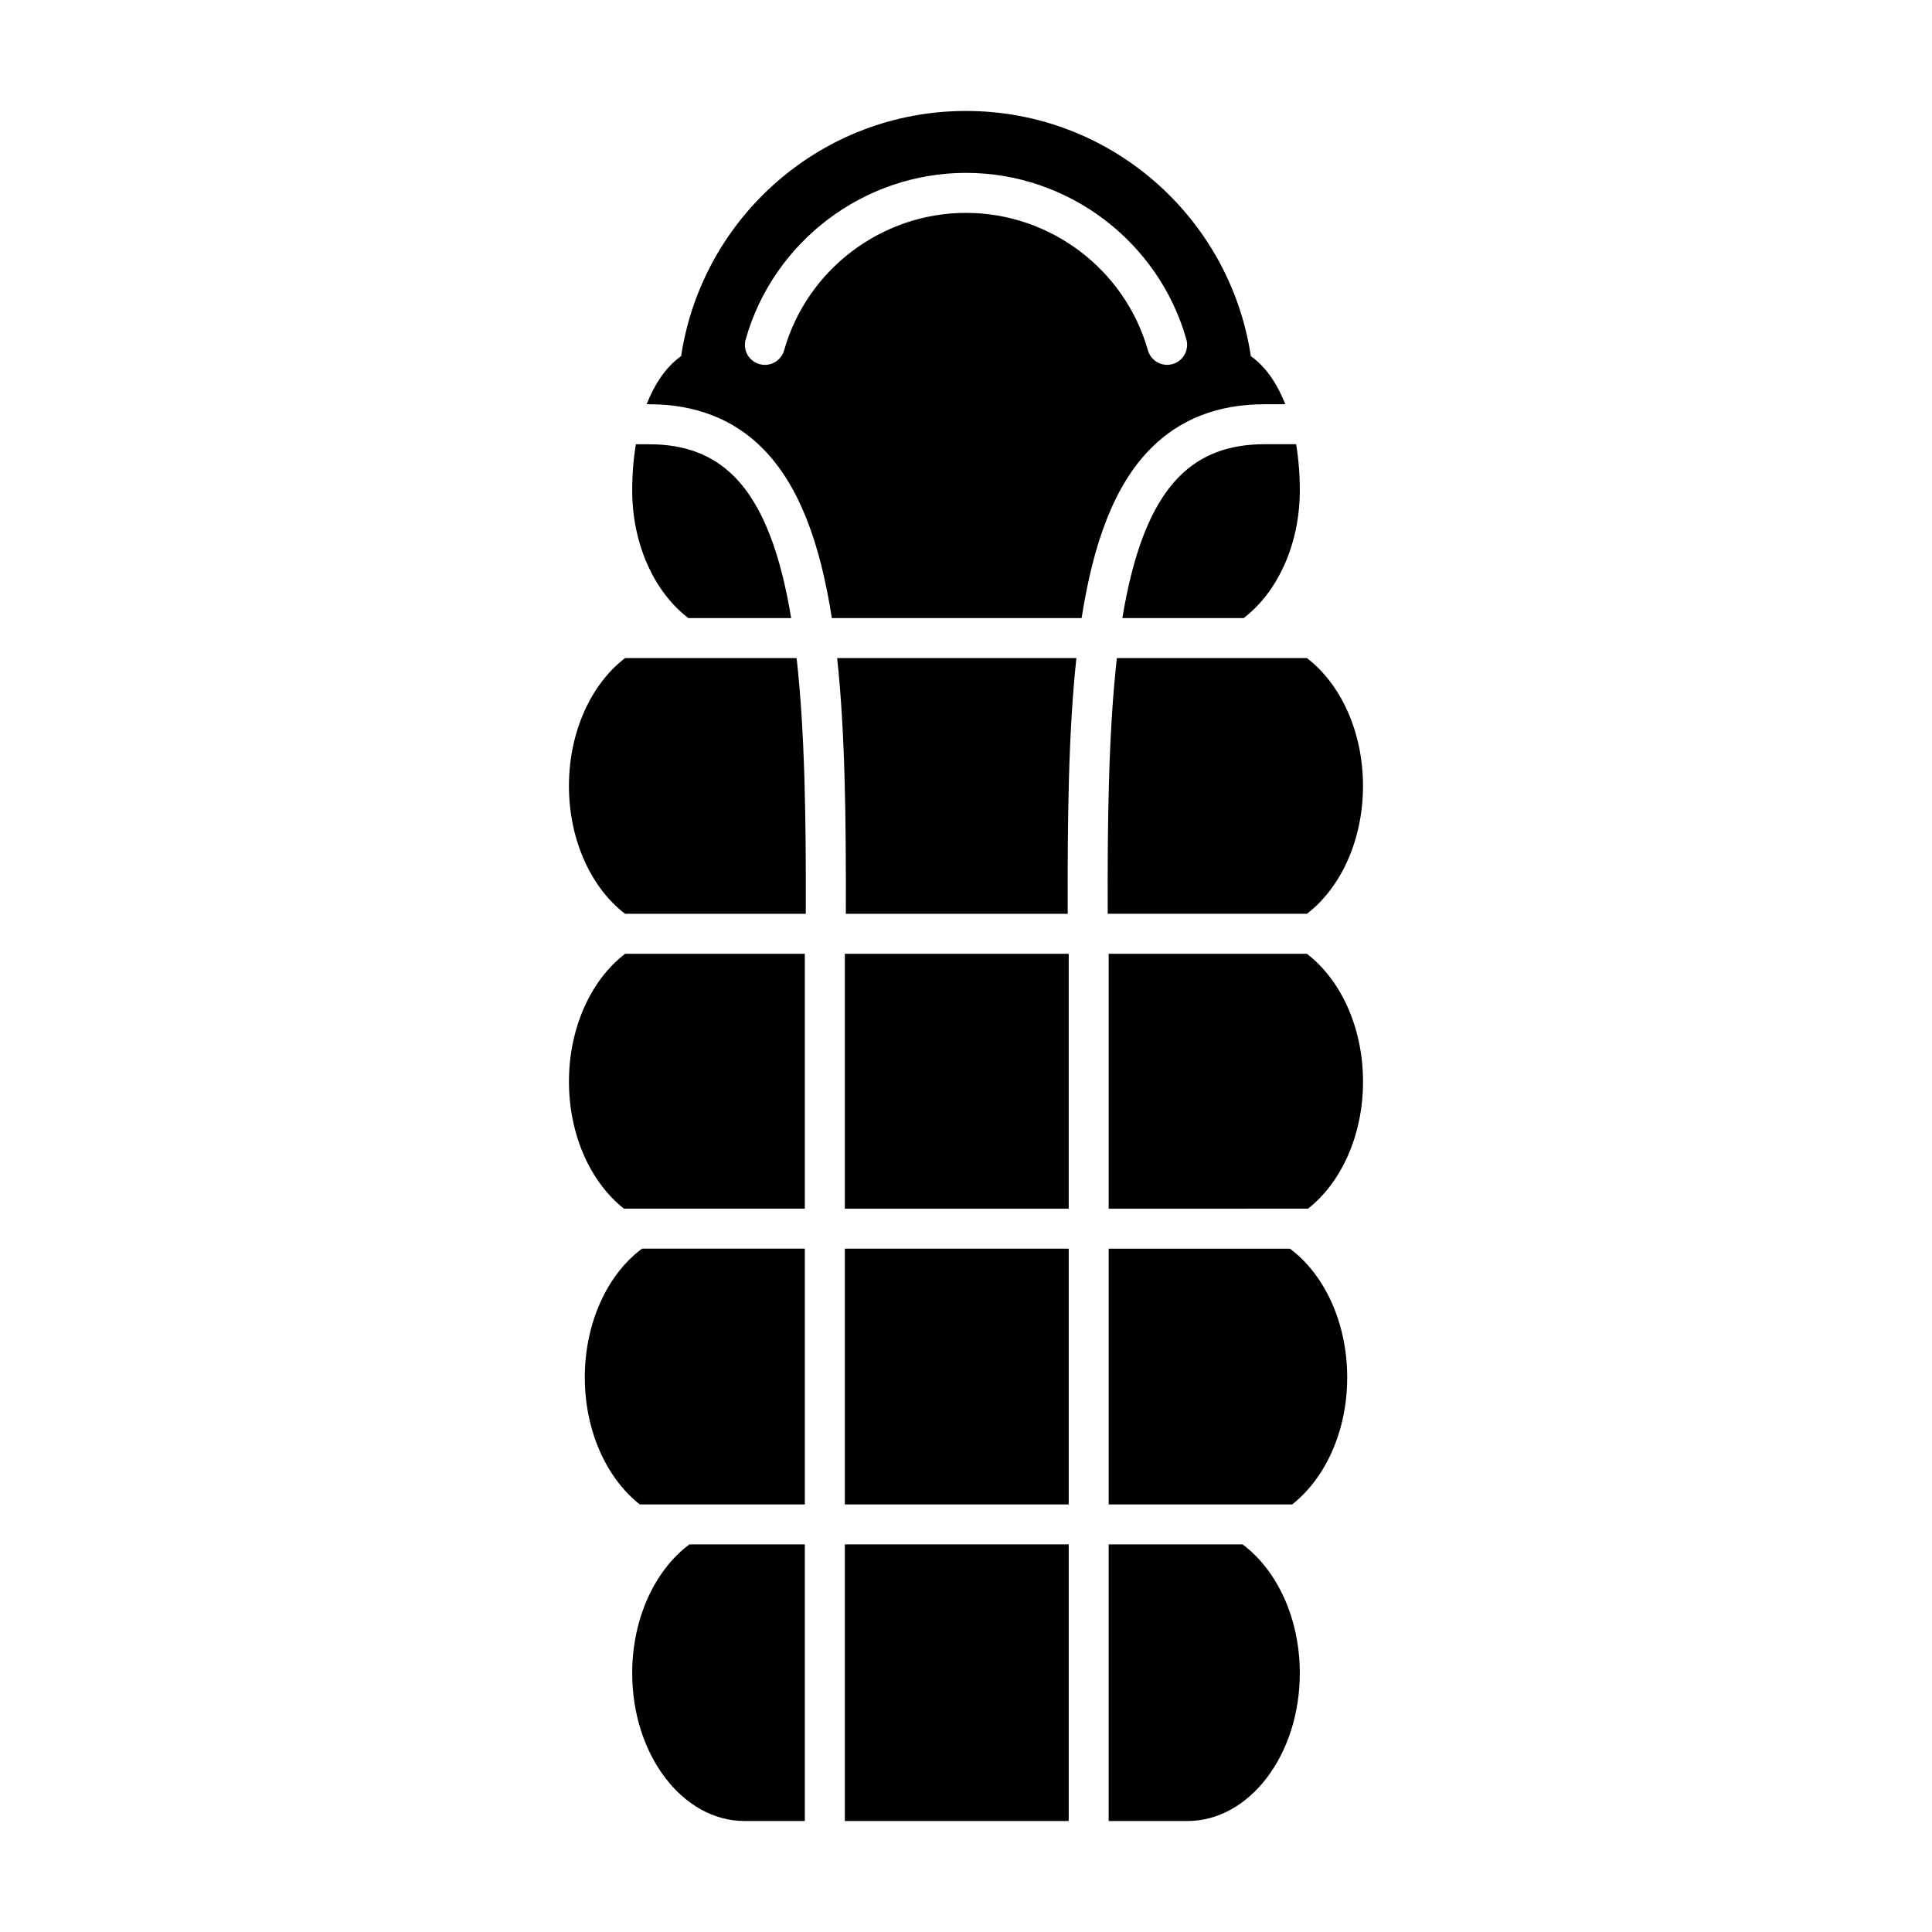 <?xml version="1.0" encoding="UTF-8"?>
<!-- Uploaded to: ICON Repo, www.iconrepo.com, Generator: ICON Repo Mixer Tools -->
<svg fill="#000000" width="800px" height="800px" version="1.1" viewBox="144 144 512 512" xmlns="http://www.w3.org/2000/svg">
 <g>
  <path d="m505.21 352.28c0-14.484-5.992-27.102-14.871-33.891h-50.355c-2.176 19.375-2.516 42.562-2.43 67.773h52.789c8.875-6.777 14.867-19.398 14.867-33.883z"/>
  <path d="m309.66 318.39c-8.891 6.793-14.883 19.406-14.883 33.891s5.992 27.105 14.883 33.887h47.883c0.082-25.211-0.258-48.395-2.434-67.773l-45.449 0.004z"/>
  <path d="m368.15 386.17h58.809c-0.09-25.367 0.203-48.305 2.297-67.773h-63.402c2.09 19.469 2.375 42.406 2.297 67.773z"/>
  <path d="m298.98 509.03c0 14.316 5.856 26.812 14.57 33.656h43.742l-0.004-67.781h-43.145c-9.055 6.719-15.164 19.465-15.164 34.125z"/>
  <path d="m367.89 474.91h59.328v67.777h-59.328z"/>
  <path d="m485.84 474.91h-48.027v67.777h48.621c8.723-6.836 14.59-19.336 14.59-33.656-0.004-14.656-6.137-27.402-15.184-34.121z"/>
  <path d="m456.5 270.31c-7.715 7.766-12.312 20.812-15.07 37.488h32.152c8.883-6.777 14.883-19.402 14.883-33.883 0-4.266-0.344-8.348-0.977-12.191h-8.438c-9.445 0.004-16.824 2.805-22.551 8.586z"/>
  <path d="m479.04 251.13h5.586c-2.144-5.445-5.152-9.906-9.141-12.758-5.551-36.758-37.18-64.965-75.488-64.965s-69.938 28.207-75.492 64.965c-3.988 2.852-6.996 7.309-9.141 12.758h0.684c12.242 0 22.355 3.941 30.062 11.703 9.77 9.844 15.27 25.277 18.332 44.965h66.199c3.066-19.688 8.559-35.121 18.34-44.965 7.703-7.766 17.824-11.703 30.059-11.703zm-79.043-50.715c-22.312 0-42.133 14.977-48.195 36.422-0.664 2.332-2.785 3.859-5.098 3.859-0.48 0-0.961-0.066-1.441-0.195-2.82-0.797-4.453-3.727-3.652-6.543 7.344-25.992 31.352-44.145 58.387-44.145 27.031 0 51.039 18.148 58.398 44.129 0.801 2.82-0.84 5.75-3.652 6.543-2.797 0.801-5.738-0.836-6.539-3.656-6.078-21.441-25.895-36.414-48.207-36.414z"/>
  <path d="m326.42 307.8h27.246c-2.75-16.68-7.352-29.727-15.062-37.488-5.727-5.773-13.105-8.578-22.547-8.578h-3.543c-0.637 3.844-0.973 7.926-0.973 12.191-0.004 14.477 5.988 27.098 14.879 33.875z"/>
  <path d="m367.89 396.77v67.547h59.328s0.02-64.438 0-67.547z"/>
  <path d="m490.34 396.77h-52.531v67.547l52.824-0.004c8.727-6.836 14.582-19.332 14.582-33.668 0-14.477-5.992-27.09-14.875-33.875z"/>
  <path d="m294.78 430.64c0 14.34 5.863 26.828 14.582 33.668h47.922v-67.547h-47.621c-8.887 6.785-14.883 19.398-14.883 33.879z"/>
  <path d="m367.89 553.27h59.328v73.32h-59.328z"/>
  <path d="m311.54 587.4c0 21.645 13.34 39.188 29.789 39.188h15.957v-73.316h-30.578c-9.043 6.727-15.168 19.48-15.168 34.129z"/>
  <path d="m473.28 553.27h-35.473v73.32h20.859c16.461 0 29.797-17.543 29.797-39.188-0.004-14.652-6.129-27.406-15.184-34.133z"/>
 </g>
</svg>